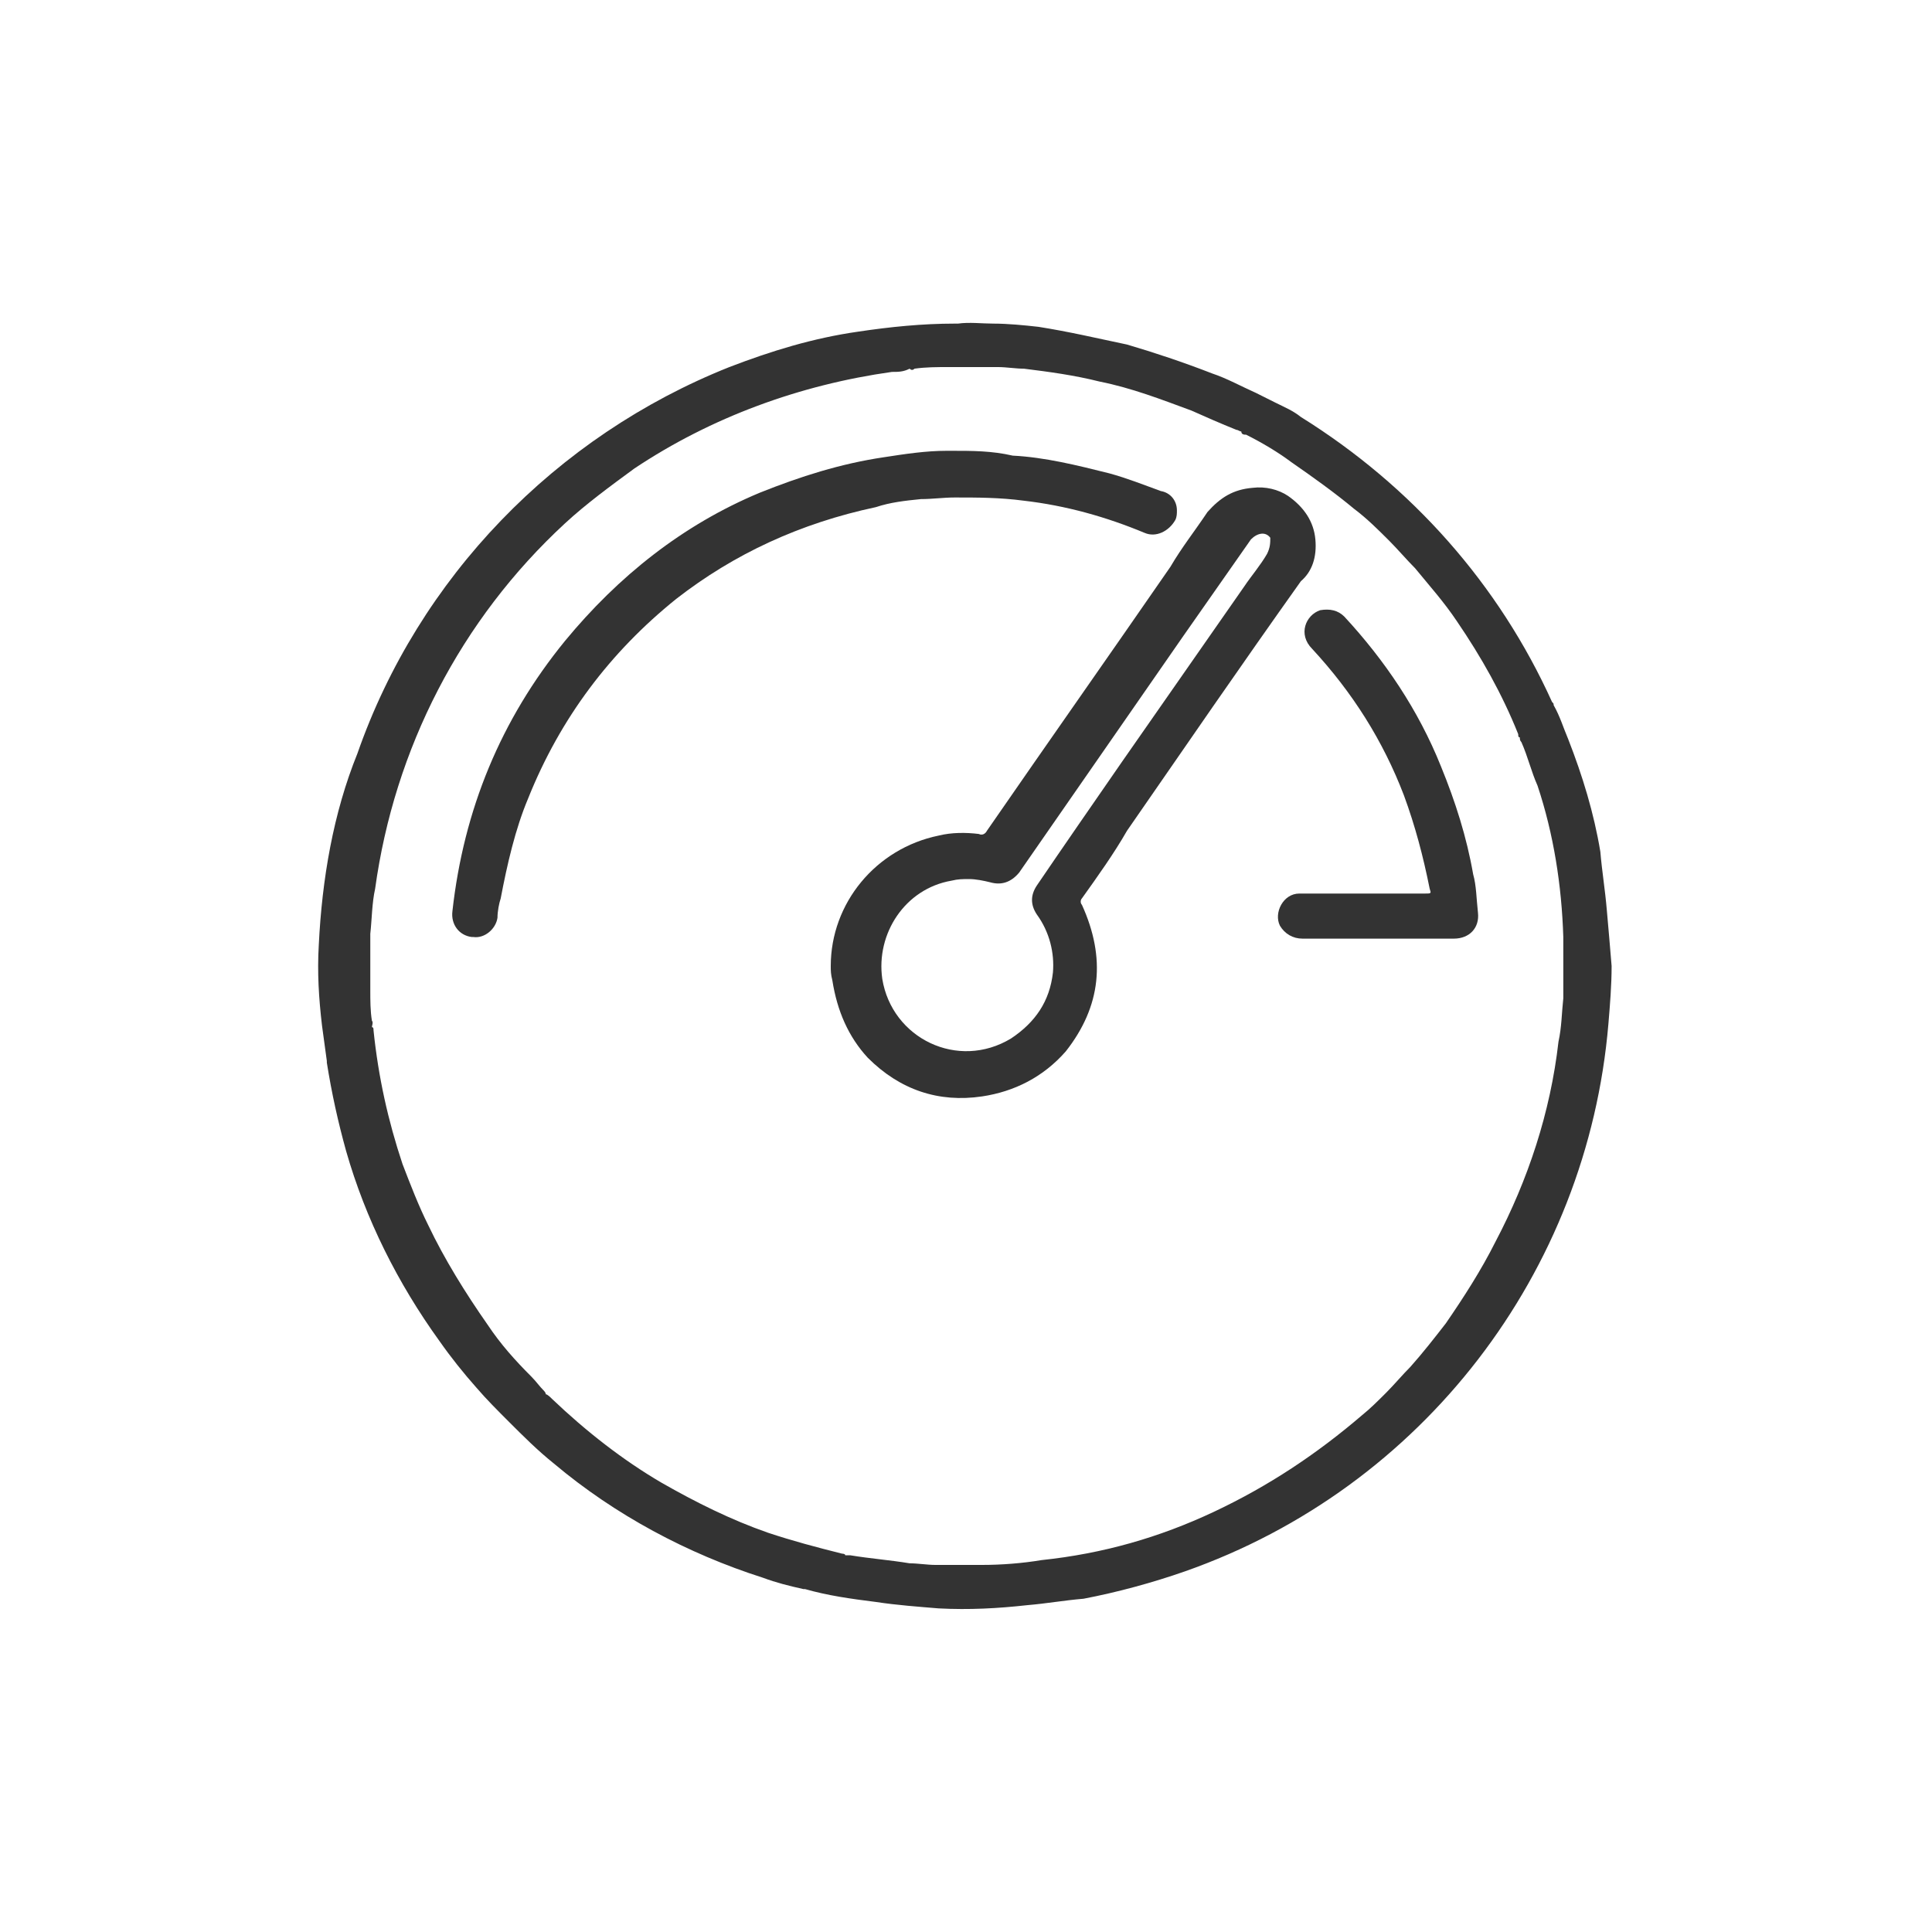 <svg xml:space="preserve" style="enable-background:new 0 0 120 120;" viewBox="0 0 120 120" y="0px" x="0px" xmlns:xlink="http://www.w3.org/1999/xlink" xmlns="http://www.w3.org/2000/svg" id="Layer_1" version="1.1">
<style type="text/css">
	.st0{fill:none;}
	.st1{fill:#333333;}
</style>
<rect height="120" width="120" class="st0"></rect>
<g id="Layer_2_00000087371538839184843580000013402484320906252982_">
	<g id="Layer_1-2">
		<path d="M99.8,56.5c-0.1-1.2-0.3-2.4-0.4-3.6c-0.4-2.4-1.1-4.7-2-7c-0.3-0.7-0.5-1.4-0.9-2.1l0,0c0-0.1,0-0.1-0.1-0.2
			c-3.3-7.3-8.7-13.4-15.6-17.7c-0.5-0.4-1-0.6-1.6-0.9c-0.4-0.2-0.8-0.4-1.2-0.6c-0.9-0.4-1.8-0.9-2.7-1.2
			c-1.8-0.7-3.6-1.3-5.3-1.8c-1.9-0.4-3.6-0.8-5.5-1.1c-0.9-0.1-1.9-0.2-2.8-0.2c-0.7,0-1.5-0.1-2.2,0l0,0c-0.1,0-0.1,0-0.2,0
			c-2,0-4,0.2-6,0.5c-2.8,0.4-5.4,1.2-8,2.2c-10.8,4.3-19.3,13.1-23.1,24c-1.5,3.7-2.2,7.8-2.4,11.9c-0.1,1.7,0,3.3,0.2,5
			c0.1,0.7,0.2,1.5,0.3,2.2V66c0.3,1.9,0.7,3.7,1.2,5.5c1.2,4.2,3.2,8.2,5.8,11.8c0.7,1,1.5,2,2.3,2.9c0.6,0.7,1.3,1.4,2,2.1
			c0.9,0.9,1.8,1.8,2.8,2.6c3.8,3.2,8.3,5.6,13,7.1c0.8,0.3,1.6,0.5,2.5,0.7l0,0H50c1.4,0.4,2.8,0.6,4.4,0.8
			c1.3,0.2,2.7,0.3,3.9,0.4c1.9,0.1,3.7,0,5.5-0.2c1.2-0.1,2.3-0.3,3.5-0.4c2.1-0.4,4.3-1,6.3-1.7c14.8-5.2,25-18.6,26.3-34
			c0.1-1.2,0.2-2.4,0.2-3.6C100,58.8,99.9,57.6,99.8,56.5z M95.1,45.2L95.1,45.2L95.1,45.2L95.1,45.2z M79,25.2L79,25.2L79,25.2z
			 M97.1,62c-0.1,0.9-0.1,1.8-0.3,2.7c-0.5,4.4-1.9,8.6-3.9,12.4c-0.9,1.8-2,3.5-3.1,5.1c-0.7,0.9-1.4,1.8-2.2,2.7
			c-0.5,0.5-1,1.1-1.5,1.6s-1,1-1.5,1.4c-2.8,2.4-5.8,4.4-9.2,6s-6.9,2.6-10.7,3c-1.2,0.2-2.5,0.3-3.7,0.3c-1,0-2,0-2.9,0
			c-0.5,0-1.1-0.1-1.6-0.1c-1.2-0.2-2.5-0.3-3.7-0.5c-0.1,0-0.2,0-0.3,0l0,0c0-0.1-0.2-0.1-0.2-0.1c-1.6-0.4-3.1-0.8-4.6-1.3
			c-2.3-0.8-4.5-1.9-6.6-3.1c-2.4-1.4-4.7-3.2-6.8-5.2c-0.1-0.1-0.3-0.3-0.4-0.3l0,0l0,0c0-0.1-0.1-0.2-0.1-0.2
			c-0.3-0.3-0.5-0.6-0.8-0.9c-1-1-1.9-2-2.7-3.2c-1.4-2-2.7-4.1-3.7-6.2c-0.6-1.2-1.1-2.5-1.6-3.8c-0.9-2.7-1.5-5.4-1.8-8.3
			c0-0.1,0-0.2-0.1-0.2l0,0c0-0.1,0.1-0.3,0-0.4C23,62.8,23,62.1,23,61.6c0-1.2,0-2.4,0-3.6c0.1-0.9,0.1-1.9,0.3-2.8
			c1.2-8.7,5.3-16.7,11.8-22.7c1.3-1.2,2.8-2.3,4.3-3.4c4.8-3.2,10.3-5.2,16-6c0.4,0,0.7,0,1.1-0.2l0,0c0.1,0.1,0.2,0.1,0.3,0
			c0.7-0.1,1.4-0.1,2.1-0.1c1,0,2,0,3.1,0c0.5,0,1.1,0.1,1.6,0.1c1.6,0.2,3.1,0.4,4.7,0.8c2,0.4,3.8,1.1,5.7,1.8
			c0.9,0.4,1.8,0.8,2.8,1.2c0.1,0,0.2,0.1,0.3,0.1l0,0c0,0.2,0.2,0.2,0.3,0.2c1,0.5,2,1.1,2.8,1.7c1.3,0.9,2.7,1.9,3.9,2.9
			c0.8,0.6,1.5,1.3,2.2,2c0.5,0.5,1.1,1.2,1.6,1.7c0.9,1.1,1.8,2.1,2.6,3.3c1.5,2.2,2.8,4.5,3.8,7c0,0.1,0,0.2,0.1,0.2l0,0
			c0,0.1,0,0.2,0.1,0.3c0.4,0.9,0.6,1.8,1,2.7c1,3,1.5,6.2,1.6,9.4C97.1,59.6,97.1,60.8,97.1,62z" class="st1"></path>
		<path d="M57.2,31c0.7,0,1.4-0.1,2.1-0.1c1.4,0,2.8,0,4.3,0.2c2.6,0.3,5.1,1,7.5,2c0.7,0.3,1.5-0.1,1.9-0.8
			c0.1-0.2,0.1-0.4,0.1-0.6c0-0.6-0.4-1.1-1-1.2c-1.1-0.4-2.1-0.8-3.2-1.1c-2-0.5-4-1-6-1.1C61.6,28,60.4,28,59.1,28
			c-0.1,0-0.2,0-0.3,0l0,0c-1.3,0-2.6,0.2-3.9,0.4c-2.7,0.4-5.2,1.2-7.7,2.2c-4.8,2-8.8,5.2-12.1,9.2c-4,4.9-6.3,10.5-7,16.8
			c-0.1,0.8,0.4,1.5,1.2,1.6h0.1c0.7,0.1,1.4-0.5,1.5-1.2c0-0.4,0.1-0.9,0.2-1.2c0.4-2.1,0.9-4.3,1.7-6.2c2-5,5.1-9.1,9.2-12.4
			c3.6-2.8,7.7-4.7,12.4-5.7C55.3,31.2,56.2,31.1,57.2,31z" class="st1"></path>
		<path d="M91.5,54.3c-0.4-2.3-1.1-4.5-2-6.7c-1.4-3.5-3.5-6.6-6-9.3c-0.4-0.4-0.9-0.5-1.5-0.4
			c-0.9,0.3-1.4,1.5-0.5,2.4c2.5,2.7,4.4,5.7,5.7,9.1c0.7,1.9,1.2,3.8,1.6,5.8c0.1,0.3,0.1,0.3-0.3,0.3h-4.1c-1.2,0-2.5,0-3.7,0
			c-1,0-1.6,1.2-1.2,2c0.3,0.5,0.8,0.8,1.4,0.8h4.7c1.6,0,3.1,0,4.7,0c1,0,1.6-0.7,1.5-1.6C91.7,55.8,91.7,55,91.5,54.3z" class="st1"></path>
		<path d="M81.7,33.5c-0.1-1.1-0.7-2-1.7-2.7c-0.6-0.4-1.4-0.6-2.2-0.5c-1.2,0.1-2,0.6-2.8,1.5
			c-0.8,1.2-1.6,2.2-2.3,3.4c-3.8,5.5-7.6,10.9-11.4,16.4c-0.1,0.2-0.3,0.3-0.5,0.2c-0.8-0.1-1.7-0.1-2.5,0.1
			c-3.9,0.8-6.7,4.2-6.7,8.1c0,0.3,0,0.5,0.1,0.9c0.3,1.9,1,3.5,2.2,4.8c2,2,4.4,2.8,7.1,2.4c2-0.3,3.8-1.2,5.2-2.8
			c2.2-2.8,2.5-5.8,1-9.1c-0.1-0.1-0.1-0.3,0-0.4c1-1.4,2-2.8,2.8-4.2c3.6-5.2,7.1-10.3,10.8-15.5C81.5,35.5,81.8,34.6,81.7,33.5z
			 M78.7,34.4c-0.4,0.7-1,1.4-1.4,2l-7.6,10.9c-1.8,2.6-3.6,5.2-5.3,7.7c-0.4,0.6-0.4,1.2,0,1.8c0.8,1.1,1.1,2.4,1,3.6
			c-0.2,1.8-1.1,3.1-2.6,4.1c-3.3,2-7.4,0-8-3.7c-0.4-2.8,1.4-5.6,4.3-6.1c0.4-0.1,0.7-0.1,1.1-0.1c0.4,0,0.9,0.1,1.3,0.2
			c0.7,0.2,1.3,0,1.8-0.6c3.4-4.9,6.8-9.8,10.2-14.7c1.4-2,2.8-4,4.2-6c0.4-0.4,0.9-0.5,1.2-0.1C78.9,33.7,78.9,34,78.7,34.4
			L78.7,34.4z" class="st1"></path>
	</g>
</g>
</svg>
